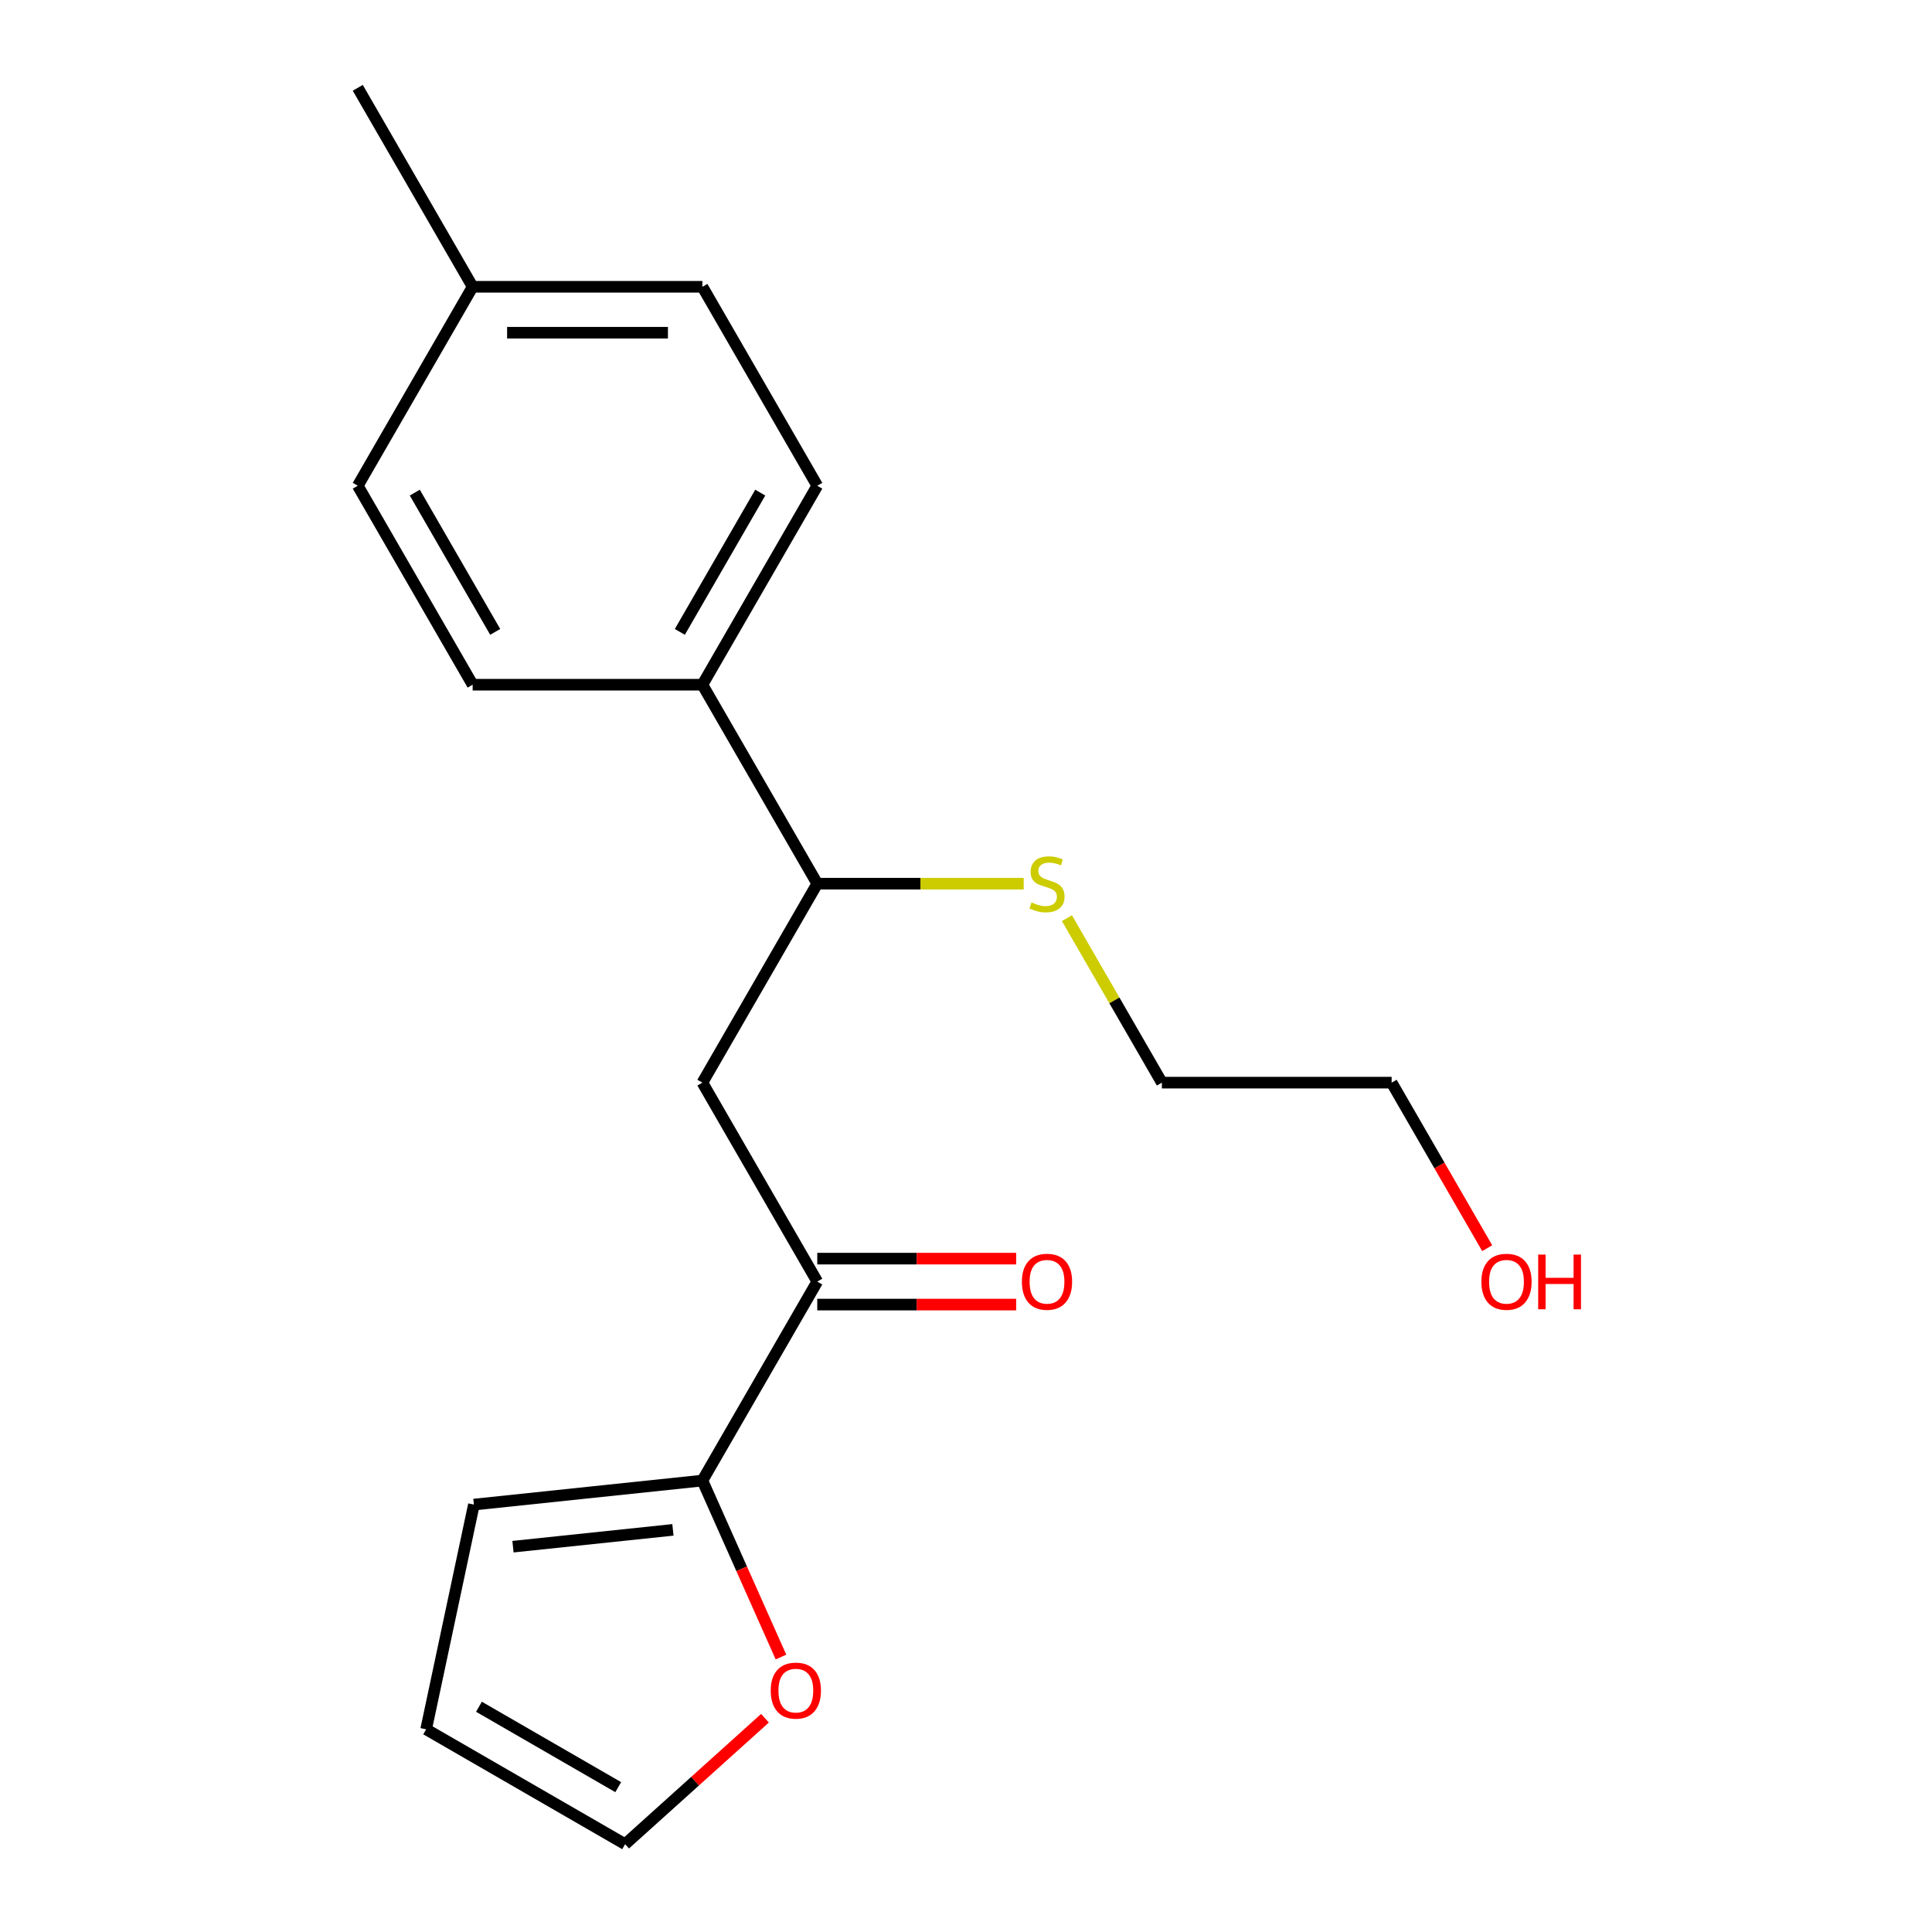 <?xml version='1.0' encoding='iso-8859-1'?>
<svg version='1.1' baseProfile='full'
              xmlns='http://www.w3.org/2000/svg'
                      xmlns:rdkit='http://www.rdkit.org/xml'
                      xmlns:xlink='http://www.w3.org/1999/xlink'
                  xml:space='preserve'
width='1000px' height='1000px' viewBox='0 0 1000 1000'>
<!-- END OF HEADER -->
<rect style='opacity:1.0;fill:#FFFFFF;stroke:none' width='1000' height='1000' x='0' y='0'> </rect>
<path class='bond-0' d='M 423.015,663.357 L 363.557,766.341' style='fill:none;fill-rule:evenodd;stroke:#000000;stroke-width:6px;stroke-linecap:butt;stroke-linejoin:miter;stroke-opacity:1' />
<path class='bond-1' d='M 423.015,663.357 L 363.557,560.373' style='fill:none;fill-rule:evenodd;stroke:#000000;stroke-width:6px;stroke-linecap:butt;stroke-linejoin:miter;stroke-opacity:1' />
<path class='bond-7' d='M 423.015,675.249 L 474.486,675.249' style='fill:none;fill-rule:evenodd;stroke:#000000;stroke-width:6px;stroke-linecap:butt;stroke-linejoin:miter;stroke-opacity:1' />
<path class='bond-7' d='M 474.486,675.249 L 525.958,675.249' style='fill:none;fill-rule:evenodd;stroke:#FF0000;stroke-width:6px;stroke-linecap:butt;stroke-linejoin:miter;stroke-opacity:1' />
<path class='bond-7' d='M 423.015,651.466 L 474.486,651.466' style='fill:none;fill-rule:evenodd;stroke:#000000;stroke-width:6px;stroke-linecap:butt;stroke-linejoin:miter;stroke-opacity:1' />
<path class='bond-7' d='M 474.486,651.466 L 525.958,651.466' style='fill:none;fill-rule:evenodd;stroke:#FF0000;stroke-width:6px;stroke-linecap:butt;stroke-linejoin:miter;stroke-opacity:1' />
<path class='bond-2' d='M 363.557,766.341 L 383.891,812.012' style='fill:none;fill-rule:evenodd;stroke:#000000;stroke-width:6px;stroke-linecap:butt;stroke-linejoin:miter;stroke-opacity:1' />
<path class='bond-2' d='M 383.891,812.012 L 404.225,857.683' style='fill:none;fill-rule:evenodd;stroke:#FF0000;stroke-width:6px;stroke-linecap:butt;stroke-linejoin:miter;stroke-opacity:1' />
<path class='bond-5' d='M 363.557,766.341 L 245.293,778.771' style='fill:none;fill-rule:evenodd;stroke:#000000;stroke-width:6px;stroke-linecap:butt;stroke-linejoin:miter;stroke-opacity:1' />
<path class='bond-5' d='M 348.304,791.858 L 265.519,800.559' style='fill:none;fill-rule:evenodd;stroke:#000000;stroke-width:6px;stroke-linecap:butt;stroke-linejoin:miter;stroke-opacity:1' />
<path class='bond-3' d='M 363.557,560.373 L 423.015,457.39' style='fill:none;fill-rule:evenodd;stroke:#000000;stroke-width:6px;stroke-linecap:butt;stroke-linejoin:miter;stroke-opacity:1' />
<path class='bond-6' d='M 395.952,889.358 L 359.752,921.952' style='fill:none;fill-rule:evenodd;stroke:#FF0000;stroke-width:6px;stroke-linecap:butt;stroke-linejoin:miter;stroke-opacity:1' />
<path class='bond-6' d='M 359.752,921.952 L 323.553,954.545' style='fill:none;fill-rule:evenodd;stroke:#000000;stroke-width:6px;stroke-linecap:butt;stroke-linejoin:miter;stroke-opacity:1' />
<path class='bond-4' d='M 423.015,457.39 L 363.557,354.406' style='fill:none;fill-rule:evenodd;stroke:#000000;stroke-width:6px;stroke-linecap:butt;stroke-linejoin:miter;stroke-opacity:1' />
<path class='bond-11' d='M 423.015,457.39 L 476.446,457.39' style='fill:none;fill-rule:evenodd;stroke:#000000;stroke-width:6px;stroke-linecap:butt;stroke-linejoin:miter;stroke-opacity:1' />
<path class='bond-11' d='M 476.446,457.39 L 529.878,457.39' style='fill:none;fill-rule:evenodd;stroke:#CCCC00;stroke-width:6px;stroke-linecap:butt;stroke-linejoin:miter;stroke-opacity:1' />
<path class='bond-9' d='M 363.557,354.406 L 423.015,251.422' style='fill:none;fill-rule:evenodd;stroke:#000000;stroke-width:6px;stroke-linecap:butt;stroke-linejoin:miter;stroke-opacity:1' />
<path class='bond-9' d='M 351.879,327.067 L 393.5,254.978' style='fill:none;fill-rule:evenodd;stroke:#000000;stroke-width:6px;stroke-linecap:butt;stroke-linejoin:miter;stroke-opacity:1' />
<path class='bond-10' d='M 363.557,354.406 L 244.642,354.406' style='fill:none;fill-rule:evenodd;stroke:#000000;stroke-width:6px;stroke-linecap:butt;stroke-linejoin:miter;stroke-opacity:1' />
<path class='bond-8' d='M 245.293,778.771 L 220.569,895.088' style='fill:none;fill-rule:evenodd;stroke:#000000;stroke-width:6px;stroke-linecap:butt;stroke-linejoin:miter;stroke-opacity:1' />
<path class='bond-19' d='M 323.553,954.545 L 220.569,895.088' style='fill:none;fill-rule:evenodd;stroke:#000000;stroke-width:6px;stroke-linecap:butt;stroke-linejoin:miter;stroke-opacity:1' />
<path class='bond-19' d='M 319.997,925.03 L 247.909,883.41' style='fill:none;fill-rule:evenodd;stroke:#000000;stroke-width:6px;stroke-linecap:butt;stroke-linejoin:miter;stroke-opacity:1' />
<path class='bond-13' d='M 423.015,251.422 L 363.557,148.438' style='fill:none;fill-rule:evenodd;stroke:#000000;stroke-width:6px;stroke-linecap:butt;stroke-linejoin:miter;stroke-opacity:1' />
<path class='bond-12' d='M 244.642,354.406 L 185.184,251.422' style='fill:none;fill-rule:evenodd;stroke:#000000;stroke-width:6px;stroke-linecap:butt;stroke-linejoin:miter;stroke-opacity:1' />
<path class='bond-12' d='M 256.32,327.067 L 214.7,254.978' style='fill:none;fill-rule:evenodd;stroke:#000000;stroke-width:6px;stroke-linecap:butt;stroke-linejoin:miter;stroke-opacity:1' />
<path class='bond-16' d='M 552.238,475.242 L 576.813,517.808' style='fill:none;fill-rule:evenodd;stroke:#CCCC00;stroke-width:6px;stroke-linecap:butt;stroke-linejoin:miter;stroke-opacity:1' />
<path class='bond-16' d='M 576.813,517.808 L 601.388,560.373' style='fill:none;fill-rule:evenodd;stroke:#000000;stroke-width:6px;stroke-linecap:butt;stroke-linejoin:miter;stroke-opacity:1' />
<path class='bond-14' d='M 185.184,251.422 L 244.642,148.438' style='fill:none;fill-rule:evenodd;stroke:#000000;stroke-width:6px;stroke-linecap:butt;stroke-linejoin:miter;stroke-opacity:1' />
<path class='bond-20' d='M 363.557,148.438 L 244.642,148.438' style='fill:none;fill-rule:evenodd;stroke:#000000;stroke-width:6px;stroke-linecap:butt;stroke-linejoin:miter;stroke-opacity:1' />
<path class='bond-20' d='M 345.72,172.221 L 262.479,172.221' style='fill:none;fill-rule:evenodd;stroke:#000000;stroke-width:6px;stroke-linecap:butt;stroke-linejoin:miter;stroke-opacity:1' />
<path class='bond-18' d='M 244.642,148.438 L 185.184,45.455' style='fill:none;fill-rule:evenodd;stroke:#000000;stroke-width:6px;stroke-linecap:butt;stroke-linejoin:miter;stroke-opacity:1' />
<path class='bond-15' d='M 769.777,646.064 L 745.04,603.219' style='fill:none;fill-rule:evenodd;stroke:#FF0000;stroke-width:6px;stroke-linecap:butt;stroke-linejoin:miter;stroke-opacity:1' />
<path class='bond-15' d='M 745.04,603.219 L 720.304,560.373' style='fill:none;fill-rule:evenodd;stroke:#000000;stroke-width:6px;stroke-linecap:butt;stroke-linejoin:miter;stroke-opacity:1' />
<path class='bond-17' d='M 601.388,560.373 L 720.304,560.373' style='fill:none;fill-rule:evenodd;stroke:#000000;stroke-width:6px;stroke-linecap:butt;stroke-linejoin:miter;stroke-opacity:1' />
<path  class='atom-3' d='M 398.925 875.056
Q 398.925 868.256, 402.285 864.456
Q 405.645 860.656, 411.925 860.656
Q 418.205 860.656, 421.565 864.456
Q 424.925 868.256, 424.925 875.056
Q 424.925 881.936, 421.525 885.856
Q 418.125 889.736, 411.925 889.736
Q 405.685 889.736, 402.285 885.856
Q 398.925 881.976, 398.925 875.056
M 411.925 886.536
Q 416.245 886.536, 418.565 883.656
Q 420.925 880.736, 420.925 875.056
Q 420.925 869.496, 418.565 866.696
Q 416.245 863.856, 411.925 863.856
Q 407.605 863.856, 405.245 866.656
Q 402.925 869.456, 402.925 875.056
Q 402.925 880.776, 405.245 883.656
Q 407.605 886.536, 411.925 886.536
' fill='#FF0000'/>
<path  class='atom-8' d='M 528.93 663.437
Q 528.93 656.637, 532.29 652.837
Q 535.65 649.037, 541.93 649.037
Q 548.21 649.037, 551.57 652.837
Q 554.93 656.637, 554.93 663.437
Q 554.93 670.317, 551.53 674.237
Q 548.13 678.117, 541.93 678.117
Q 535.69 678.117, 532.29 674.237
Q 528.93 670.357, 528.93 663.437
M 541.93 674.917
Q 546.25 674.917, 548.57 672.037
Q 550.93 669.117, 550.93 663.437
Q 550.93 657.877, 548.57 655.077
Q 546.25 652.237, 541.93 652.237
Q 537.61 652.237, 535.25 655.037
Q 532.93 657.837, 532.93 663.437
Q 532.93 669.157, 535.25 672.037
Q 537.61 674.917, 541.93 674.917
' fill='#FF0000'/>
<path  class='atom-12' d='M 533.93 467.11
Q 534.25 467.23, 535.57 467.79
Q 536.89 468.35, 538.33 468.71
Q 539.81 469.03, 541.25 469.03
Q 543.93 469.03, 545.49 467.75
Q 547.05 466.43, 547.05 464.15
Q 547.05 462.59, 546.25 461.63
Q 545.49 460.67, 544.29 460.15
Q 543.09 459.63, 541.09 459.03
Q 538.57 458.27, 537.05 457.55
Q 535.57 456.83, 534.49 455.31
Q 533.45 453.79, 533.45 451.23
Q 533.45 447.67, 535.85 445.47
Q 538.29 443.27, 543.09 443.27
Q 546.37 443.27, 550.09 444.83
L 549.17 447.91
Q 545.77 446.51, 543.21 446.51
Q 540.45 446.51, 538.93 447.67
Q 537.41 448.79, 537.45 450.75
Q 537.45 452.27, 538.21 453.19
Q 539.01 454.11, 540.13 454.63
Q 541.29 455.15, 543.21 455.75
Q 545.77 456.55, 547.29 457.35
Q 548.81 458.15, 549.89 459.79
Q 551.01 461.39, 551.01 464.15
Q 551.01 468.07, 548.37 470.19
Q 545.77 472.27, 541.41 472.27
Q 538.89 472.27, 536.97 471.71
Q 535.09 471.19, 532.85 470.27
L 533.93 467.11
' fill='#CCCC00'/>
<path  class='atom-16' d='M 766.761 663.437
Q 766.761 656.637, 770.121 652.837
Q 773.481 649.037, 779.761 649.037
Q 786.041 649.037, 789.401 652.837
Q 792.761 656.637, 792.761 663.437
Q 792.761 670.317, 789.361 674.237
Q 785.961 678.117, 779.761 678.117
Q 773.521 678.117, 770.121 674.237
Q 766.761 670.357, 766.761 663.437
M 779.761 674.917
Q 784.081 674.917, 786.401 672.037
Q 788.761 669.117, 788.761 663.437
Q 788.761 657.877, 786.401 655.077
Q 784.081 652.237, 779.761 652.237
Q 775.441 652.237, 773.081 655.037
Q 770.761 657.837, 770.761 663.437
Q 770.761 669.157, 773.081 672.037
Q 775.441 674.917, 779.761 674.917
' fill='#FF0000'/>
<path  class='atom-16' d='M 796.161 649.357
L 800.001 649.357
L 800.001 661.397
L 814.481 661.397
L 814.481 649.357
L 818.321 649.357
L 818.321 677.677
L 814.481 677.677
L 814.481 664.597
L 800.001 664.597
L 800.001 677.677
L 796.161 677.677
L 796.161 649.357
' fill='#FF0000'/>
</svg>

